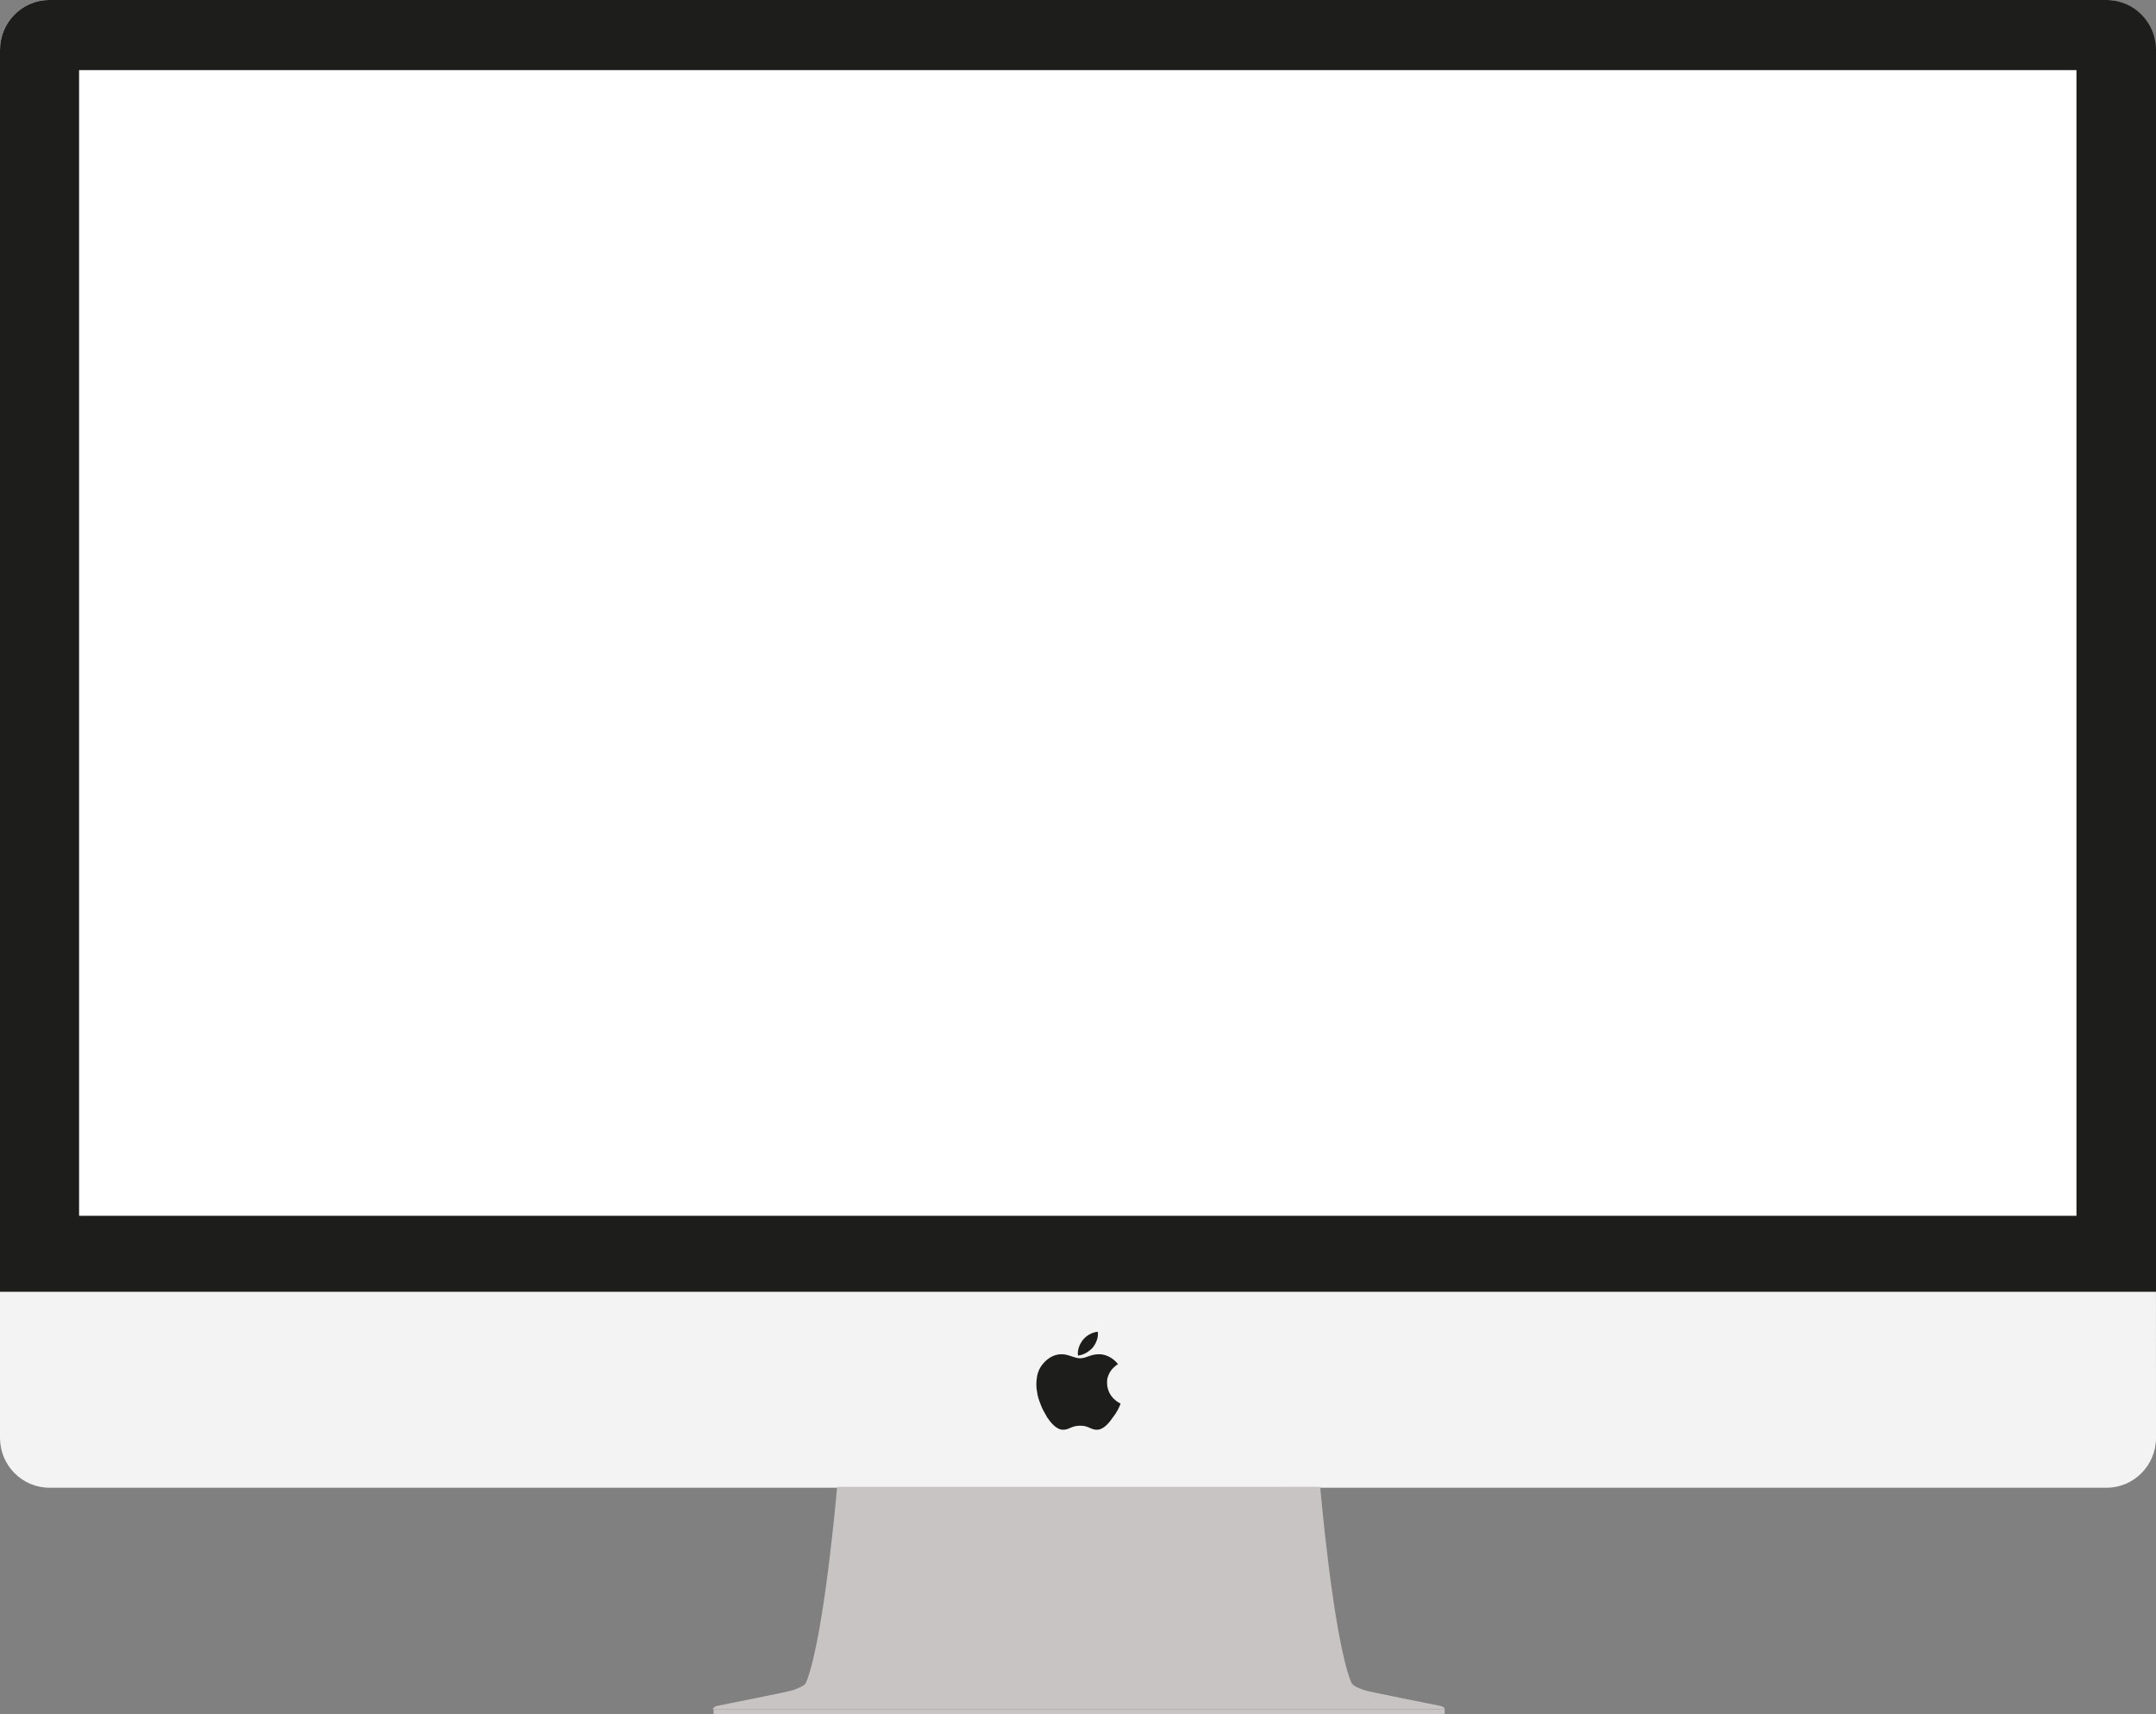 <?xml version="1.0" encoding="utf-8"?>
<!-- Generator: Adobe Illustrator 22.0.0, SVG Export Plug-In . SVG Version: 6.00 Build 0)  -->
<svg version="1.1" id="Laag_1" xmlns="http://www.w3.org/2000/svg" xmlns:xlink="http://www.w3.org/1999/xlink" x="0px" y="0px"
	 viewBox="0 0 479.8 381.4" style="enable-background:new 0 0 479.8 381.4;" xml:space="preserve">
<rect x="0" y="0" width="479.8" height="381.4" fill="#808080" stroke="none"/>
<style type="text/css">
	.st0{fill:#F3F3F4;}
	.st1{fill:#1D1D1B;}
	.st2{fill:#FFFFFF;}
	.st3{fill:#C7C4C3;}
	.st4{display:none;opacity:0.2;fill:#FFFFFF;enable-background:new    ;}
</style>
<g>
	<g>
		<path class="st0" d="M479.8,319.9c0,6.1-4.9,11.1-11,11.1H11c-6.1,0-11-5-11-11.1V11.1C0,5,4.9,0,11,0h457.7c6.1,0,11,5,11,11.1
			L479.8,319.9L479.8,319.9z"/>
		<path class="st1" d="M479.8,287.3V11.1c0-6.1-4.9-11.1-11-11.1H11C4.9,0,0,5,0,11.1v276.3h479.8V287.3z"/>
		<rect x="17.6" y="15.6" class="st2" width="444.5" height="254.9"/>
	</g>
	<g>
		<path class="st3" d="M320.8,379.6c-0.8-0.2-16.3-3.2-17.3-3.6s-2.4-0.8-2.8-1.7c-4-9.8-6.9-43.5-6.9-43.5H239h-52.7
			c0,0-2.9,33.7-6.9,43.5c-0.4,0.9-1.7,1.2-2.8,1.7c-1,0.4-16.5,3.4-17.3,3.6c-0.8,0.5-0.7,0.7-0.7,0.7H239h82.5
			C321.5,380.3,321.6,379.9,320.8,379.6z"/>
		<rect x="158.8" y="380.3" class="st3" width="162.7" height="1.1"/>
	</g>
	<g id="Apple_2_">
		<path class="st1" d="M243.2,299.8c0.7-0.9,1.3-2.2,1.1-3.5c-1.2,0.1-2.5,0.8-3.3,1.8c-0.7,0.9-1.3,2.2-1.1,3.5
			C241.1,301.5,242.4,300.7,243.2,299.8z"/>
		<path class="st1" d="M246.8,309.7c-0.4-0.9-0.5-1.8-0.4-2.8c0.2-1,0.7-2,1.6-2.8c0.2-0.2,0.5-0.4,0.8-0.6
			c-1.1-1.4-2.7-2.2-4.2-2.2c-2,0-2.8,0.9-4.2,0.9s-2.5-0.9-4.2-0.9s-3.4,1-4.6,2.8l0,0c-0.5,0.8-0.8,1.7-0.9,2.8
			c-0.1,0.9-0.1,1.8,0.1,2.8c0.1,0.9,0.4,1.8,0.8,2.8c0.3,0.9,0.8,1.7,1.3,2.6c0,0.1,0.1,0.1,0.1,0.2c0.9,1.3,2.1,2.8,3.6,2.8
			c1.4,0,1.8-0.9,3.8-0.9c1.9,0,2.3,0.9,3.7,0.9c1.5,0,2.7-1.5,3.6-2.8c0.1-0.1,0.2-0.3,0.3-0.4c0.6-0.9,0.9-1.4,1.3-2.4
			c0-0.1,0.1-0.2,0.1-0.2C248.2,311.7,247.3,310.8,246.8,309.7z"/>
	</g>
	<path class="st4" d="M469.3,0h-121L239.9,287.3h240.4V11.1C480.3,5,475.4,0,469.3,0z"/>
</g>
</svg>
